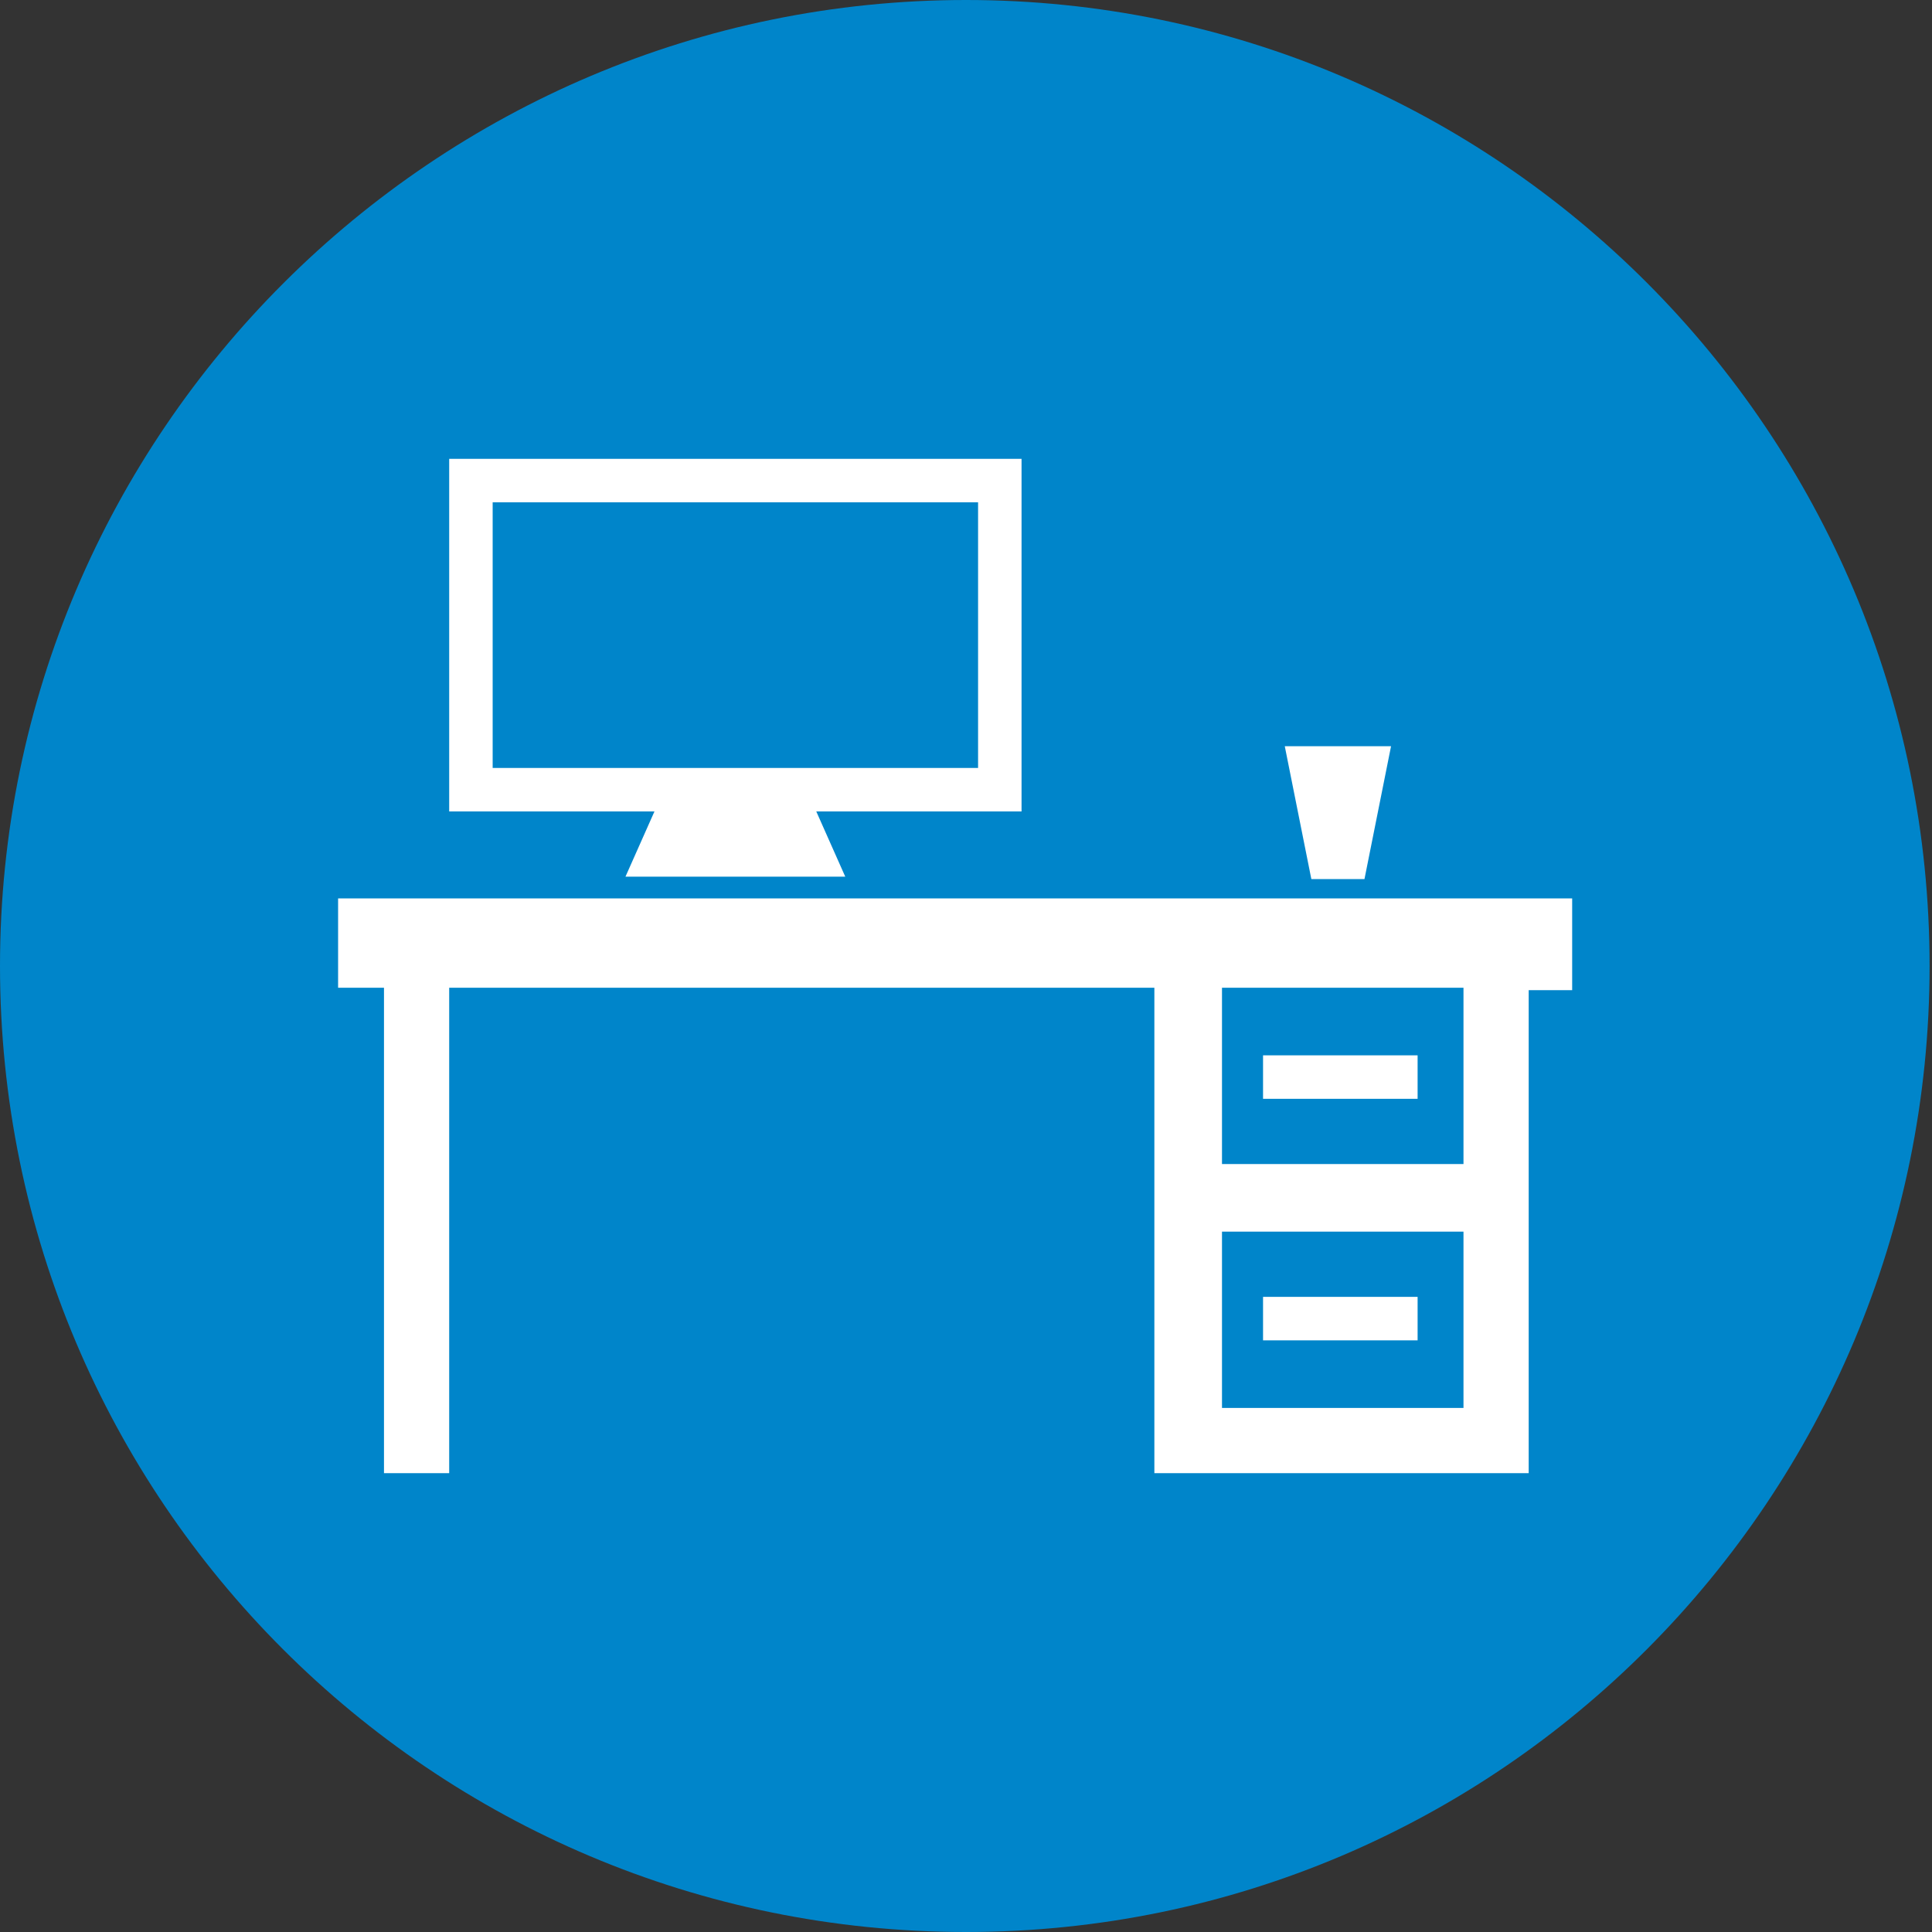 <?xml version="1.0" encoding="utf-8"?>
<!-- Generator: Adobe Illustrator 23.1.1, SVG Export Plug-In . SVG Version: 6.00 Build 0)  -->
<svg version="1.1" id="Layer_2" xmlns="http://www.w3.org/2000/svg" xmlns:xlink="http://www.w3.org/1999/xlink" x="0px" y="0px"
	 viewBox="0 0 80 80" style="enable-background:new 0 0 80 80;" xml:space="preserve">
<rect x="0" y="0" width="80" height="80" fill="#333333" stroke="none"/>
<style type="text/css">
	.st0{fill:#0085CA;}
	.st1{fill-rule:evenodd;clip-rule:evenodd;fill:#FFFFFF;}
</style>
<g id="Page-1">
	<g transform="translate(-432, -3358)">
		<g id="Group-23" transform="translate(1, 698)">
			<g id="Group-22" transform="translate(431, 2560)">
				<g id="Group-16" transform="translate(0, 100)">
					<g id="Group-10">
						<path id="Path" class="st0" d="M79.9,40C79.9,17.9,62,0,40,0S0,17.9,0,40s17.9,40,40,40S79.9,62,79.9,40z"/>
						<path id="Combined-Shape" class="st1" d="M65.1,37.3v3.7h-1.8V61H47.8V40.9H18.6V61h-2.7V40.9H14v-3.7H65.1z M60.6,51h-10v7.3
							h10V51z M58.7,53.7v1.8h-6.4v-1.8H58.7z M60.6,40.9h-10l0,7.3h10L60.6,40.9z M58.7,43.7v1.8h-6.4v-1.8H58.7z M42.3,19v14.6
							l-8.5,0l1.2,2.7h-9.1l1.2-2.7l-8.5,0V19H42.3z M57.6,30.9l-1.1,5.5h-2.2l-1.1-5.5H57.6z M40.5,20.8H20.4v11h20.1V20.8z"/>
					</g>
				</g>
			</g>
		</g>
	</g>
</g>
</svg>
